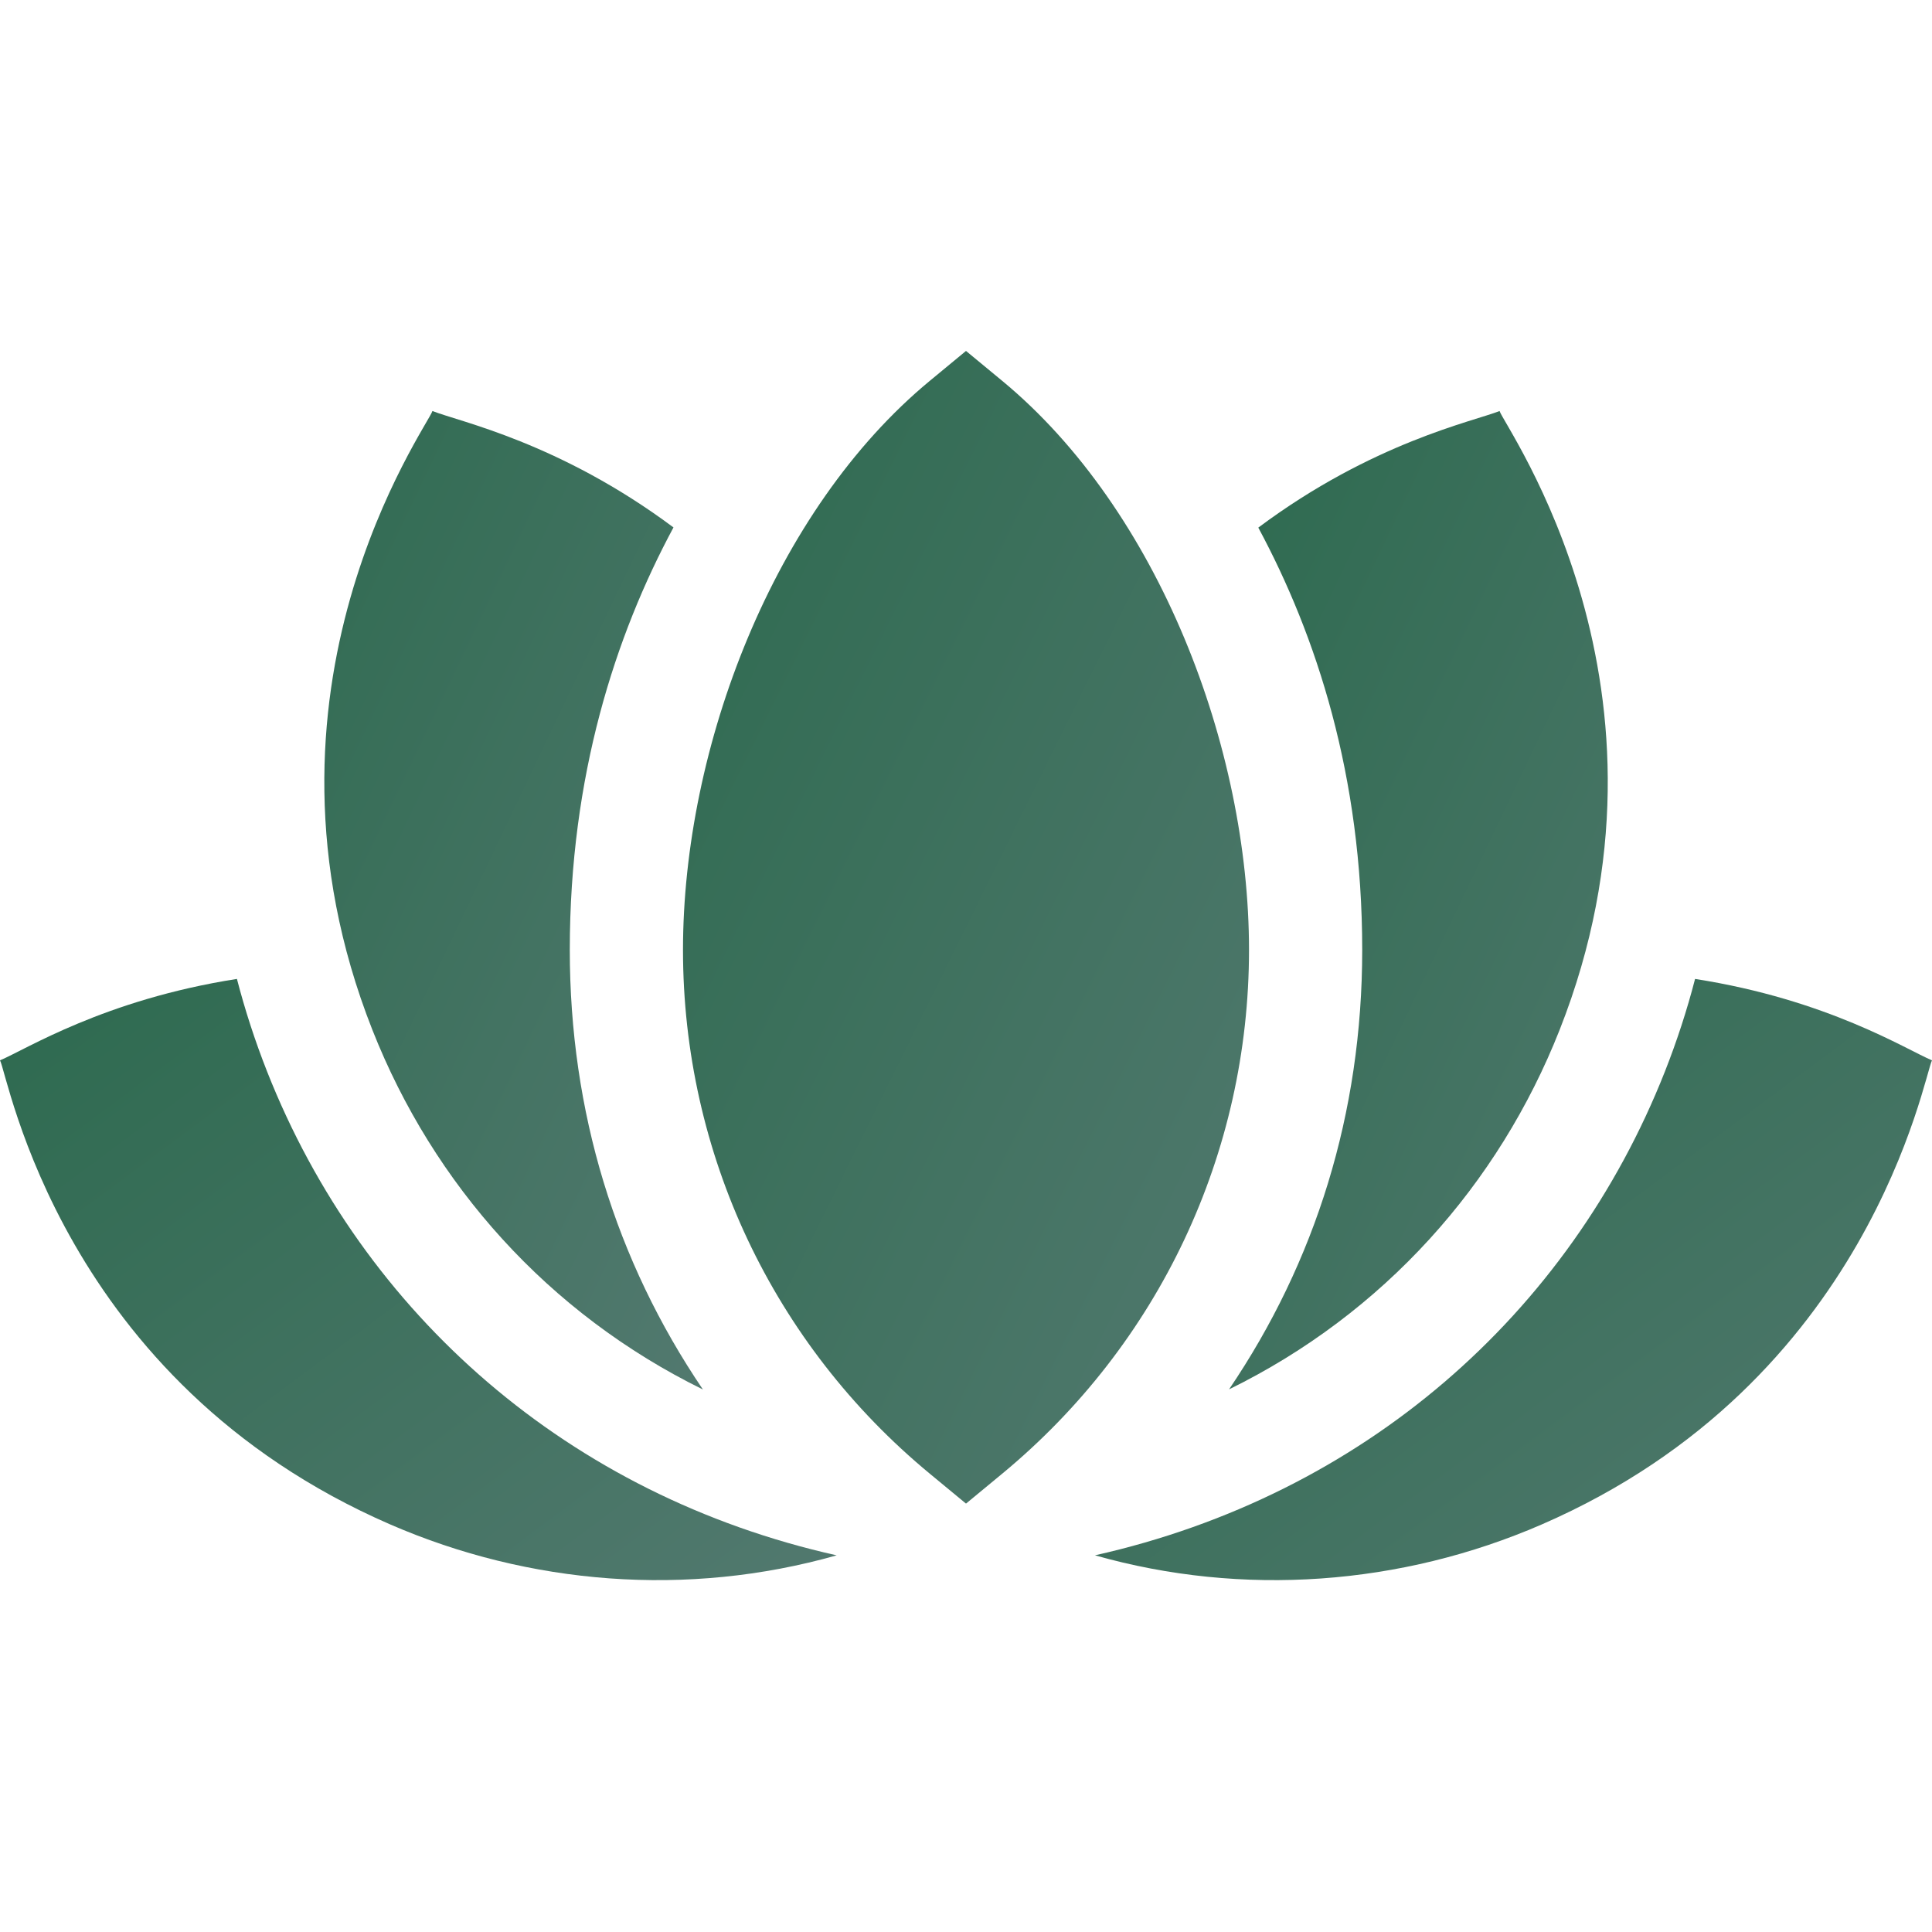 <svg height="512pt" viewBox="0 -93 512 512" width="512pt" xmlns="http://www.w3.org/2000/svg">
  <defs>
    <linearGradient id="lotusGradient" x1="0%" y1="0%" x2="100%" y2="100%">
      <stop offset="0%" style="stop-color:#2D6A4F;stop-opacity:1" />
      <stop offset="100%" style="stop-color:#52796F;stop-opacity:1" />
    </linearGradient>
  </defs>
  <path fill="url(#lotusGradient)" d="m265.551 7.891-9.551-7.891-9.551 7.891c-41.488 34.262-65.449 97.242-65.449 150.844 0 53.887 23.855 104.492 65.449 138.844l9.551 7.891 9.551-7.891c41.594-34.352 65.449-84.957 65.449-138.844 0-53.594-23.953-116.578-65.449-150.844zm0 0"/>
  <path fill="url(#lotusGradient)" d="m186.281 275.234c-23.172-34.172-35.281-73.66-35.281-116.5 0-46.16 12.078-83.332 27.48-111.961-30.277-22.566-56.801-28.035-63.879-30.848-1.285 4.094-51.539 73.746-15.91 164.02 16.168 40.969 46.57 75.141 87.59 95.289zm0 0"/>
  <path fill="url(#lotusGradient)" d="m325.711 275.195c41.02-20.141 71.43-54.281 87.598-95.25 35.664-90.359-14.578-159.777-15.91-164.02-6.938 2.754-33.68 8.301-63.938 30.898 15.418 28.641 27.539 65.82 27.539 111.91 0 43.309-12.422 82.711-35.289 116.461zm0 0"/>
  <path fill="url(#lotusGradient)" d="m70.781 190.965c-3.18-8.07-5.852-16.27-7.992-24.539-35.168 5.488-55.996 18.734-62.789 21.578 2.199 4.074 16.016 85.047 103.488 123.02 36.652 15.898 78.574 19.41 118.242 8.16-70.762-15.82-125.5-63.73-150.949-128.219zm0 0"/>
  <path fill="url(#lotusGradient)" d="m449.211 166.426c-2.141 8.277-4.812 16.469-7.992 24.539-25.43 64.43-80.02 112.289-151.039 128.211 39.148 11.109 81.164 7.98 118.332-8.152 87.168-37.84 101.379-119.121 103.488-123.02-6.836-2.859-27.609-16.086-62.789-21.578zm0 0"/>
</svg>

